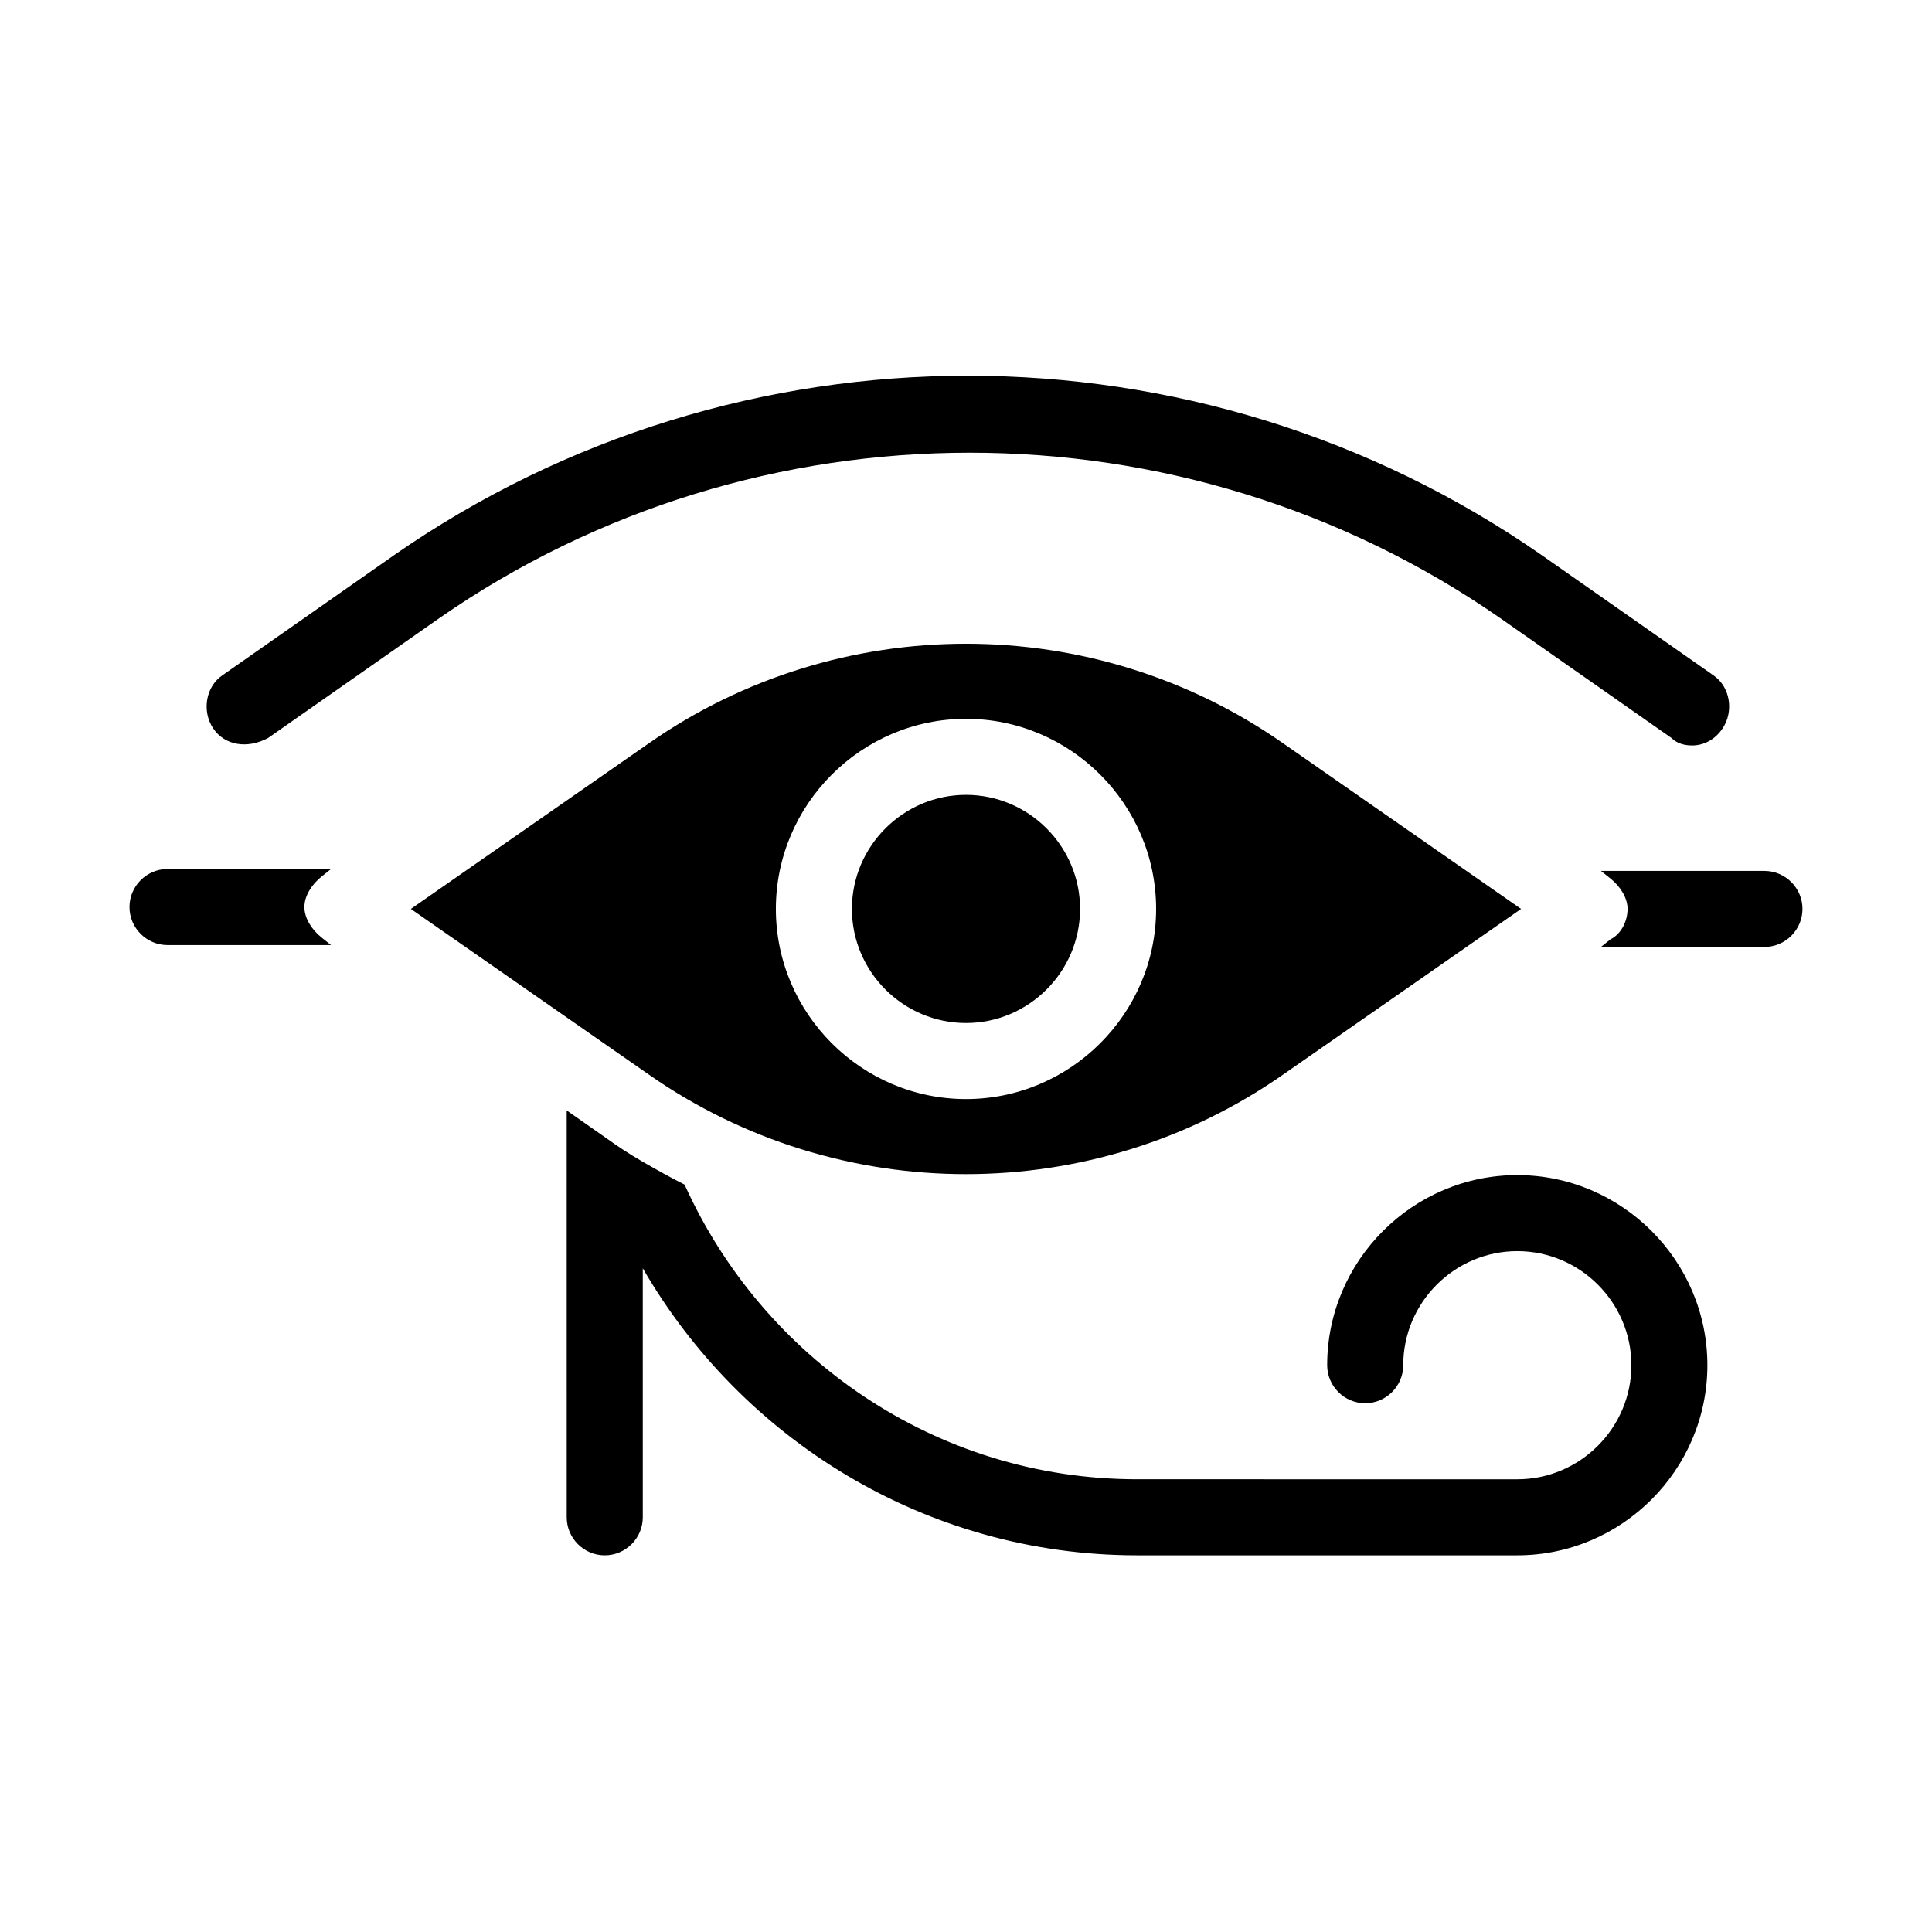 <?xml version="1.0" encoding="UTF-8"?>
<!-- Uploaded to: SVG Repo, www.svgrepo.com, Generator: SVG Repo Mixer Tools -->
<svg fill="#000000" width="800px" height="800px" version="1.1" viewBox="144 144 512 512" xmlns="http://www.w3.org/2000/svg">
 <path d="m200.49 337.02c-3.023-4.535-2.016-11.082 2.519-14.105l45.344-31.738c91.191-63.48 213.11-63.48 304.3 0l45.344 31.738c4.535 3.023 5.543 9.574 2.519 14.105-2.016 3.023-5.039 4.535-8.062 4.535-2.016 0-4.031-0.504-5.543-2.016l-45.344-31.738c-84.137-58.441-196.99-58.441-281.12 0l-45.344 31.738c-5.539 3.019-11.586 2.012-14.609-2.519zm345.61 118.39c-27.711 0-50.383 22.672-50.383 50.383 0 5.543 4.535 10.078 10.078 10.078s10.078-4.535 10.078-10.078c0-16.625 13.602-30.23 30.23-30.23 16.625 0 30.23 13.602 30.23 30.23 0 16.625-13.602 30.23-30.23 30.23l-100.77-0.004c-53.402 0-99.25-32.242-119.91-78.09-4.031-2.016-7.559-4.031-11.082-6.047-3.527-2.016-6.551-4.031-10.078-6.551l-10.078-7.055 0.004 107.82c0 5.543 4.535 10.078 10.078 10.078 5.543 0 10.078-4.535 10.078-10.078l-0.004-65.996c26.199 45.344 75.066 76.074 130.99 76.074h100.76c27.711 0 50.383-22.672 50.383-50.383-0.004-27.707-22.676-50.379-50.387-50.379zm65.496-80.609h-43.328l2.519 2.016c2.519 2.016 4.535 5.039 4.535 8.062 0 3.023-1.512 6.551-4.535 8.062l-2.519 2.012h43.328c5.543 0 10.078-4.535 10.078-10.078 0-5.539-4.535-10.074-10.078-10.074zm-382.39 1.512 2.519-2.016h-43.328c-5.543 0-10.078 4.535-10.078 10.078 0 5.543 4.535 10.078 10.078 10.078h43.328l-2.519-2.016c-2.519-2.016-4.535-5.039-4.535-8.062 0-3.023 2.016-6.047 4.535-8.062zm86.656 52.395-62.977-43.832 62.977-43.832c50.383-35.266 117.89-35.266 168.27 0l62.973 43.832-62.977 43.832c-50.379 35.266-117.89 35.266-168.27 0zm33.754-43.832c0 27.711 22.672 50.383 50.383 50.383s50.383-22.672 50.383-50.383c0-27.711-22.672-50.383-50.383-50.383-27.711 0.004-50.383 22.676-50.383 50.383zm50.383 30.23c16.625 0 30.23-13.602 30.23-30.23 0-16.625-13.602-30.23-30.23-30.23-16.625 0-30.23 13.602-30.23 30.23 0 16.629 13.602 30.23 30.23 30.23z"/>
</svg>